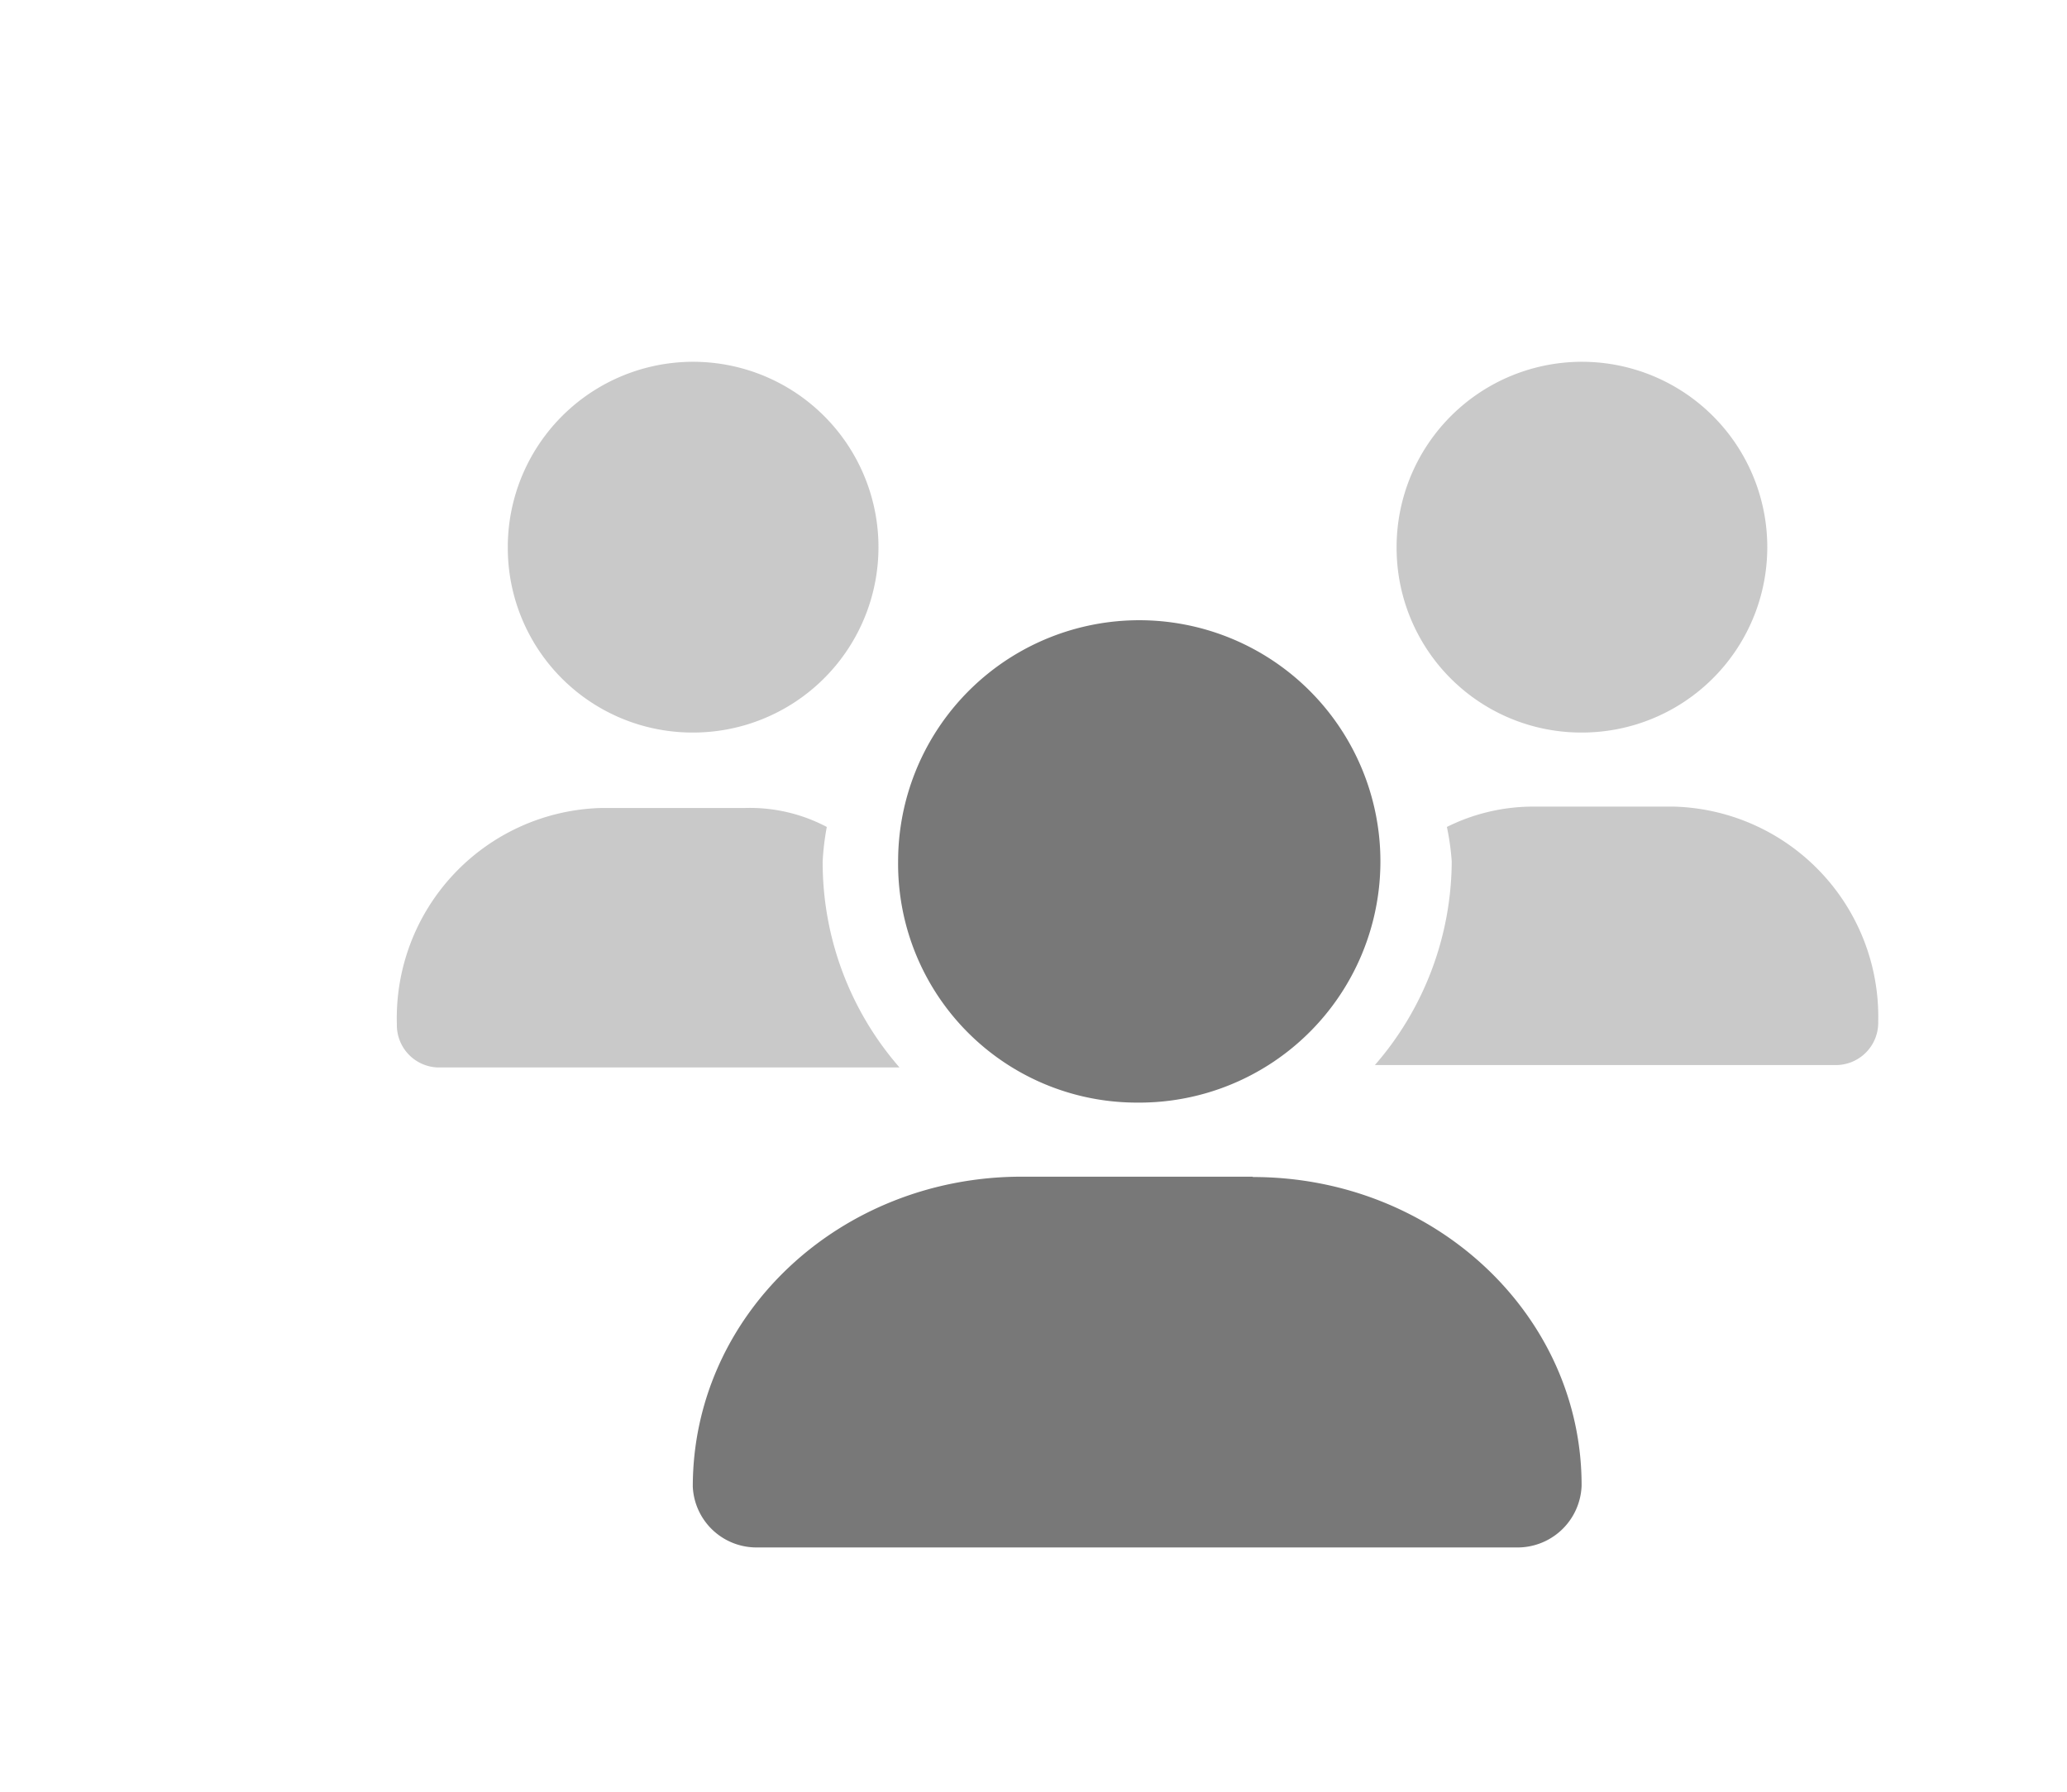 <svg xmlns="http://www.w3.org/2000/svg" viewBox="0 0 60 52"><defs><style>.a,.b{fill:#787878;}.b{opacity:0.4;isolation:isolate;}</style></defs><path class="a" d="M33,32a7,7,0,1,0-6.93-7A6.93,6.93,0,0,0,33,32Zm3.36,2.15h-6.7c-5.28,0-9.55,4-9.55,9A1.85,1.85,0,0,0,22,44.91H44a1.86,1.86,0,0,0,1.91-1.79C45.92,38.17,41.65,34.16,36.37,34.16Z"/><path class="b" d="M20.12,21.26a5.38,5.38,0,1,0-5.38-5.37A5.36,5.36,0,0,0,20.12,21.26Zm25.8,0a5.38,5.38,0,1,0-5.38-5.37A5.36,5.36,0,0,0,45.92,21.26Zm2.68,2.15H44.44A5.61,5.61,0,0,0,42,24,7.32,7.32,0,0,1,42.14,25a9.06,9.06,0,0,1-2.23,5.91H53.33a1.23,1.23,0,0,0,1.19-1.26A6.1,6.1,0,0,0,48.6,23.41ZM24,24a4.78,4.78,0,0,0-2.39-.55H17.44a6.1,6.1,0,0,0-5.92,6.27,1.23,1.23,0,0,0,1.18,1.26H26.11A9.06,9.06,0,0,1,23.88,25,7.46,7.46,0,0,1,24,24Z"/></svg>